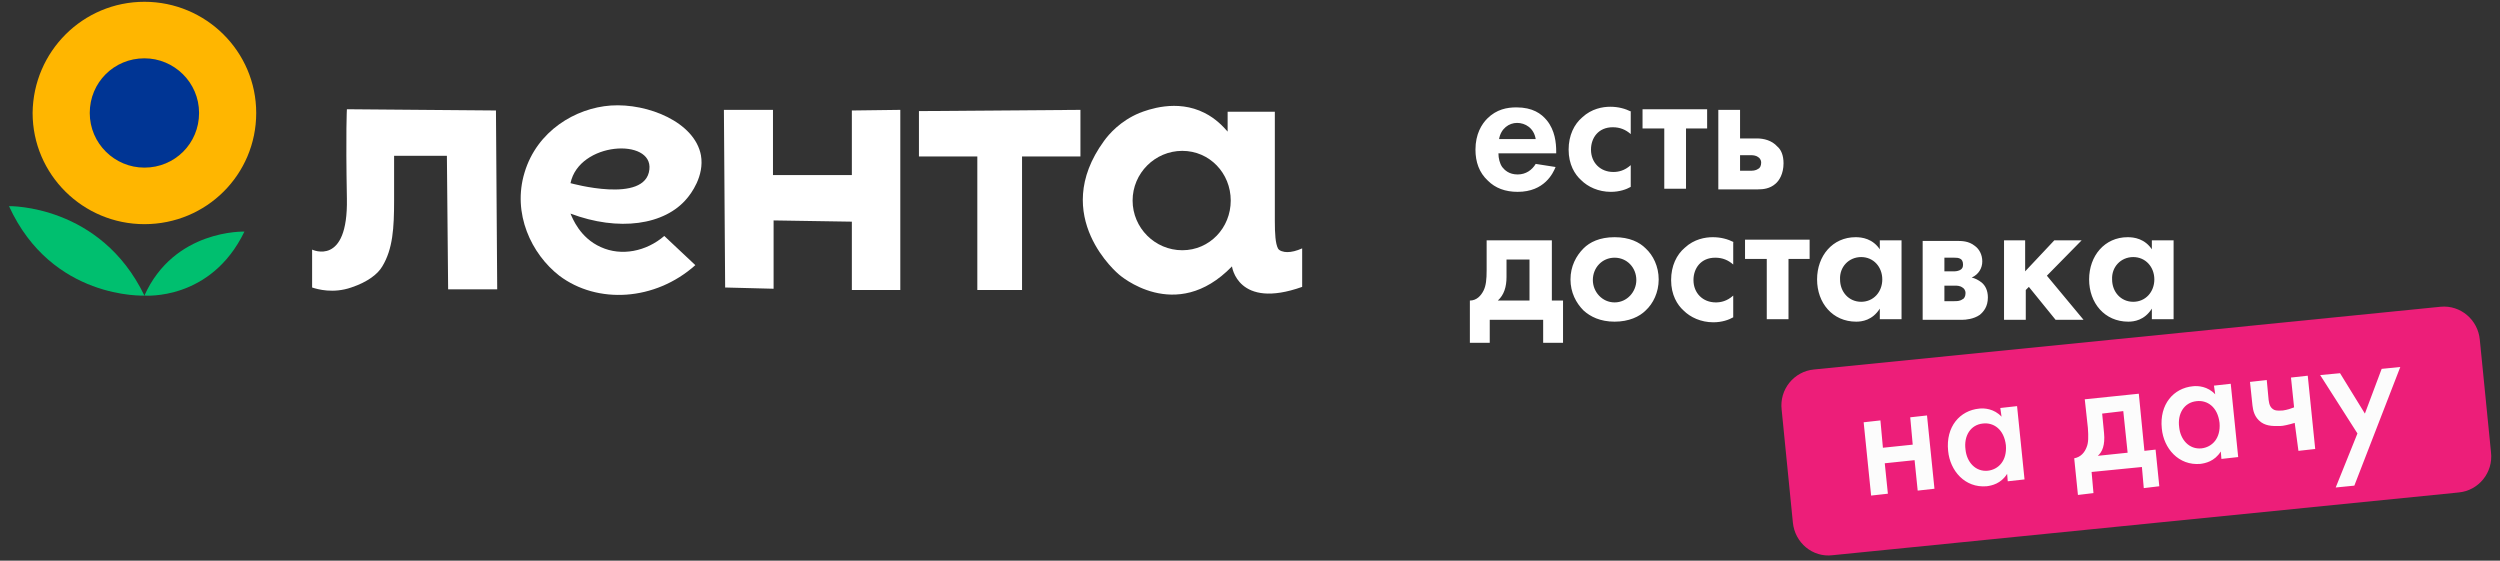 <?xml version="1.0" encoding="UTF-8"?> <svg xmlns="http://www.w3.org/2000/svg" width="272" height="61" viewBox="0 0 272 61" fill="none"><rect x="0" y="0" width="272" height="61" fill="#333333" stroke="none"/><path d="M15.712 6.344C19.023 6.344 21.659 8.979 21.659 12.291C21.659 15.602 18.955 18.237 15.712 18.237C12.4 18.237 9.765 15.602 9.765 12.291C9.697 9.047 12.4 6.344 15.712 6.344Z" fill="#003594"></path><path d="M167.085 17.832C166.679 18.508 166.004 18.981 165.125 18.981C164.179 18.981 163.706 18.508 163.436 18.17C163.165 17.765 163.03 17.224 163.03 16.683H169.315V16.481C169.315 15.535 169.18 14.183 168.301 13.102C167.693 12.359 166.747 11.683 164.99 11.683C163.976 11.683 162.827 11.886 161.814 12.899C161.206 13.507 160.53 14.589 160.53 16.278C160.53 17.63 160.935 18.778 161.881 19.657C162.692 20.468 163.773 20.873 165.125 20.873C168.031 20.873 168.977 18.846 169.247 18.17L167.085 17.832ZM163.098 15.129C163.3 13.98 164.179 13.372 165.057 13.372C165.936 13.372 166.882 13.913 167.085 15.129H163.098ZM177.492 12.156C176.816 11.818 176.073 11.615 175.194 11.615C174.383 11.615 173.167 11.818 172.153 12.764C171.275 13.507 170.666 14.724 170.666 16.278C170.666 17.9 171.342 18.981 172.018 19.589C172.761 20.333 173.91 20.873 175.262 20.873C176.208 20.873 176.951 20.603 177.424 20.333V17.968C176.748 18.576 176.073 18.711 175.532 18.711C174.113 18.711 173.099 17.697 173.099 16.278C173.099 14.994 173.91 13.845 175.464 13.845C176.275 13.845 176.883 14.116 177.424 14.589V12.156H177.492ZM185.736 13.98V11.886H178.708V13.98H181.073V20.535H183.438V13.98H185.736ZM186.953 11.953V20.603H191.277C191.818 20.603 192.561 20.535 193.17 19.995C193.575 19.657 194.048 18.914 194.048 17.765C194.048 16.886 193.778 16.278 193.372 15.94C192.764 15.264 191.886 15.062 191.142 15.062H189.318V11.953H186.953ZM189.318 18.643V16.886H190.467C190.669 16.886 191.007 16.886 191.277 17.089C191.413 17.157 191.615 17.359 191.615 17.697C191.615 18.035 191.48 18.305 191.277 18.373C191.007 18.576 190.669 18.576 190.399 18.576H189.318V18.643Z" fill="white"></path><path d="M161.746 26.145V29.388C161.746 30.402 161.679 31.078 161.409 31.618C161.138 32.159 160.665 32.7 159.922 32.7V37.295H162.084V34.794H167.896V37.295H170.058V32.7H168.842V26.145H161.746ZM166.409 32.7H162.963C163.639 32.091 163.909 31.213 163.909 30.132V28.239H166.409V32.7ZM175.667 25.807C174.046 25.807 172.964 26.347 172.289 27.023C171.478 27.834 170.869 28.983 170.869 30.402C170.869 31.821 171.478 32.97 172.289 33.781C173.032 34.456 174.113 34.997 175.667 34.997C177.222 34.997 178.37 34.456 179.046 33.781C179.857 33.037 180.465 31.821 180.465 30.402C180.465 28.983 179.857 27.766 179.046 27.023C178.37 26.347 177.289 25.807 175.667 25.807ZM175.667 32.902C174.316 32.902 173.302 31.753 173.302 30.47C173.302 29.118 174.316 28.037 175.667 28.037C177.019 28.037 178.033 29.118 178.033 30.47C178.033 31.753 177.019 32.902 175.667 32.902ZM188.642 26.347C187.966 26.009 187.223 25.807 186.345 25.807C185.534 25.807 184.317 26.009 183.304 26.956C182.425 27.699 181.817 28.915 181.817 30.47C181.817 32.091 182.493 33.173 183.168 33.781C183.912 34.524 185.061 35.065 186.412 35.065C187.358 35.065 188.102 34.794 188.575 34.524V32.159C187.899 32.767 187.223 32.902 186.682 32.902C185.263 32.902 184.25 31.889 184.25 30.47C184.25 29.186 185.061 28.037 186.615 28.037C187.426 28.037 188.034 28.307 188.575 28.78V26.347H188.642ZM196.887 28.172V26.077H189.859V28.172H192.224V34.727H194.589V28.172H196.887ZM204.59 27.226C203.78 25.942 202.563 25.807 201.887 25.807C199.387 25.807 197.698 27.834 197.698 30.402C197.698 32.97 199.387 34.997 201.955 34.997C202.563 34.997 203.712 34.862 204.523 33.578V34.727H206.888V26.145H204.523V27.226H204.59ZM202.496 27.969C203.847 27.969 204.793 29.05 204.793 30.402C204.793 31.753 203.847 32.835 202.496 32.835C201.144 32.835 200.198 31.753 200.198 30.402C200.13 29.05 201.144 27.969 202.496 27.969ZM209.186 26.145V34.794H213.511C213.849 34.794 214.727 34.727 215.403 34.254C215.808 33.916 216.281 33.375 216.281 32.362C216.281 31.618 216.011 31.078 215.606 30.74C215.268 30.47 214.862 30.267 214.524 30.199C215.268 29.861 215.673 29.186 215.673 28.442C215.673 27.699 215.335 27.091 214.862 26.753C214.186 26.212 213.443 26.212 212.835 26.212H209.186V26.145ZM211.551 29.523V28.037H212.632C212.835 28.037 213.105 28.037 213.308 28.172C213.443 28.239 213.578 28.442 213.578 28.78C213.578 29.05 213.511 29.253 213.24 29.388C212.97 29.523 212.632 29.523 212.632 29.523H211.551ZM211.551 32.835V31.078H212.7C212.902 31.078 213.24 31.078 213.511 31.28C213.646 31.348 213.849 31.551 213.849 31.889C213.849 32.227 213.713 32.497 213.511 32.564C213.24 32.767 212.902 32.767 212.632 32.767H211.551V32.835ZM218.038 26.145V34.794H220.404V31.551L220.741 31.213L223.647 34.794H226.688L222.701 29.996L226.486 26.145H223.512L220.336 29.523V26.145H218.038ZM234.189 27.226C233.378 25.942 232.162 25.807 231.486 25.807C228.986 25.807 227.296 27.834 227.296 30.402C227.296 32.97 228.986 34.997 231.554 34.997C232.162 34.997 233.311 34.862 234.122 33.578V34.727H236.487V26.145H234.122V27.226H234.189ZM232.094 27.969C233.446 27.969 234.392 29.05 234.392 30.402C234.392 31.753 233.446 32.835 232.094 32.835C230.743 32.835 229.797 31.753 229.797 30.402C229.729 29.05 230.743 27.969 232.094 27.969Z" fill="white"></path><path d="M265.545 33.374L197.359 40.2C195.197 40.403 193.575 42.362 193.845 44.592L195.062 56.824C195.265 59.054 197.224 60.676 199.387 60.406L267.505 53.58C269.667 53.377 271.289 51.418 271.019 49.188L269.802 36.956C269.6 34.794 267.707 33.172 265.545 33.374Z" fill="#ED1E79"></path><path d="M203.577 53.918L205.401 53.715L205.063 50.404L208.307 50.066L208.645 53.378L210.469 53.175L209.658 45.201L207.834 45.403L208.104 48.377L204.861 48.715L204.59 45.741L202.766 45.944L203.577 53.918ZM217.768 45.336C216.957 44.457 215.876 44.39 215.335 44.457C213.24 44.66 211.686 46.417 211.956 49.053C212.159 51.215 213.781 53.107 216.146 52.904C216.687 52.837 217.7 52.634 218.376 51.553L218.444 52.364L220.268 52.161L219.457 44.187L217.633 44.39L217.768 45.336ZM215.74 46.079C216.889 45.944 218.038 46.687 218.241 48.444C218.376 50.134 217.43 51.08 216.281 51.215C214.93 51.35 213.983 50.269 213.848 48.917C213.646 47.431 214.389 46.214 215.74 46.079ZM226.823 43.444L227.161 46.552C227.229 47.498 227.229 48.174 227.026 48.647C226.823 49.188 226.418 49.728 225.674 49.864L226.08 53.851L227.769 53.648L227.566 51.35L233.04 50.81L233.243 53.107L234.932 52.904L234.527 48.917L233.311 49.053L232.702 42.836L226.823 43.444ZM231.486 49.255L228.242 49.593C228.715 49.188 229.053 48.444 228.918 47.093L228.715 44.998L231.013 44.728L231.486 49.255ZM241.014 42.903C240.203 42.025 239.122 41.957 238.582 42.025C236.487 42.227 234.932 43.984 235.203 46.62C235.405 48.782 237.027 50.675 239.393 50.472C239.933 50.404 240.947 50.201 241.623 49.12L241.69 49.931L243.515 49.728L242.704 41.754L240.879 41.957L241.014 42.903ZM238.987 43.646C240.136 43.511 241.285 44.255 241.487 46.012C241.623 47.701 240.676 48.647 239.528 48.782C238.176 48.917 237.23 47.836 237.095 46.485C236.892 44.998 237.636 43.782 238.987 43.646ZM250.07 49.053L251.894 48.85L251.083 40.876L249.259 41.078L249.597 44.322C249.259 44.457 248.853 44.593 248.38 44.66C248.178 44.66 247.772 44.728 247.434 44.593C247.029 44.39 246.894 44.052 246.826 43.511L246.623 41.349L244.799 41.551L245.069 44.12C245.137 44.66 245.272 45.403 246.015 45.944C246.691 46.417 247.502 46.349 248.11 46.349C248.38 46.349 248.988 46.214 249.664 46.012L250.07 49.053ZM254.124 53.04L256.152 52.837L261.152 39.93L259.125 40.132L257.3 44.998L254.597 40.605L252.435 40.808L256.49 47.16L254.124 53.04Z" fill="#FCFCFC"></path><path d="M21.659 12.292C21.659 8.98 18.956 6.345 15.712 6.345C12.4 6.345 9.765 8.98 9.765 12.292C9.765 15.603 12.468 18.238 15.712 18.238C19.023 18.238 21.659 15.603 21.659 12.292ZM15.712 0.195C22.402 0.195 27.876 5.601 27.876 12.292C27.876 18.982 22.47 24.388 15.712 24.388C9.022 24.388 3.548 18.982 3.548 12.292C3.615 5.601 9.022 0.195 15.712 0.195Z" fill="#FFB600"></path><path d="M15.712 32.159C15.712 32.159 5.643 32.632 0.98 22.428C0.98 22.428 10.914 22.225 15.712 32.159Z" fill="#00BF6F"></path><path d="M15.712 32.159C18.955 24.928 26.592 25.199 26.592 25.199C22.942 32.767 15.712 32.159 15.712 32.159Z" fill="#00BF6F"></path><path fill-rule="evenodd" clip-rule="evenodd" d="M65.381 26.888C63.084 25.874 62.273 23.712 62.07 23.239C67.273 25.199 72.342 24.523 74.774 21.549C75.112 21.144 76.666 19.184 76.261 16.887C75.585 13.305 70.517 11.21 66.462 11.48C62.61 11.751 58.421 14.251 57.069 18.779C55.718 23.239 57.812 27.631 60.853 29.997C64.976 33.105 71.26 32.767 75.653 28.848L72.274 25.672C70.314 27.361 67.611 27.902 65.381 26.888ZM70.652 18.441C70.247 22.225 62.07 19.927 62.07 19.927C63.016 15.4 71.058 14.994 70.652 18.441Z" fill="white"></path><path fill-rule="evenodd" clip-rule="evenodd" d="M139.04 27.024C139.175 27.294 139.648 27.429 140.054 27.429C140.527 27.429 141.067 27.294 141.676 27.024V31.213C134.648 33.714 134.039 28.983 134.039 28.983C127.89 35.336 121.74 29.862 121.74 29.862C121.74 29.862 114.104 23.577 120.118 15.333C120.659 14.589 121.875 13.17 123.97 12.292C124.849 11.954 128.025 10.737 131.066 12.292C132.282 12.9 133.093 13.778 133.566 14.319V12.157H138.702V24.05C138.702 25.469 138.77 26.483 139.04 27.024ZM123.227 21.82C123.227 24.794 125.66 27.226 128.633 27.226C131.607 27.226 133.904 24.794 133.904 21.82C133.904 18.847 131.607 16.414 128.633 16.414C125.66 16.414 123.227 18.847 123.227 21.82Z" fill="white"></path><path d="M78.761 11.953H84.1V19.049H92.682V12.021L97.953 11.953V31.55H92.682V24.117L84.167 23.982V31.415L78.896 31.28L78.761 11.953Z" fill="white"></path><path d="M33.958 27.157C33.958 27.157 37.877 29.049 37.742 21.616C37.607 14.182 37.742 11.885 37.742 11.885L53.96 12.02L54.096 31.482H48.757L48.622 16.953H42.878C42.878 18.913 42.878 20.602 42.878 21.819C42.878 24.792 42.743 27.09 41.594 28.982C41.121 29.793 40.039 30.671 38.215 31.279C36.255 31.955 34.566 31.482 33.958 31.279V27.157Z" fill="white"></path><path d="M99.981 17.021V12.088L117.551 11.953V17.021H111.198V31.55H106.333V17.021H99.981Z" fill="white"></path></svg> 